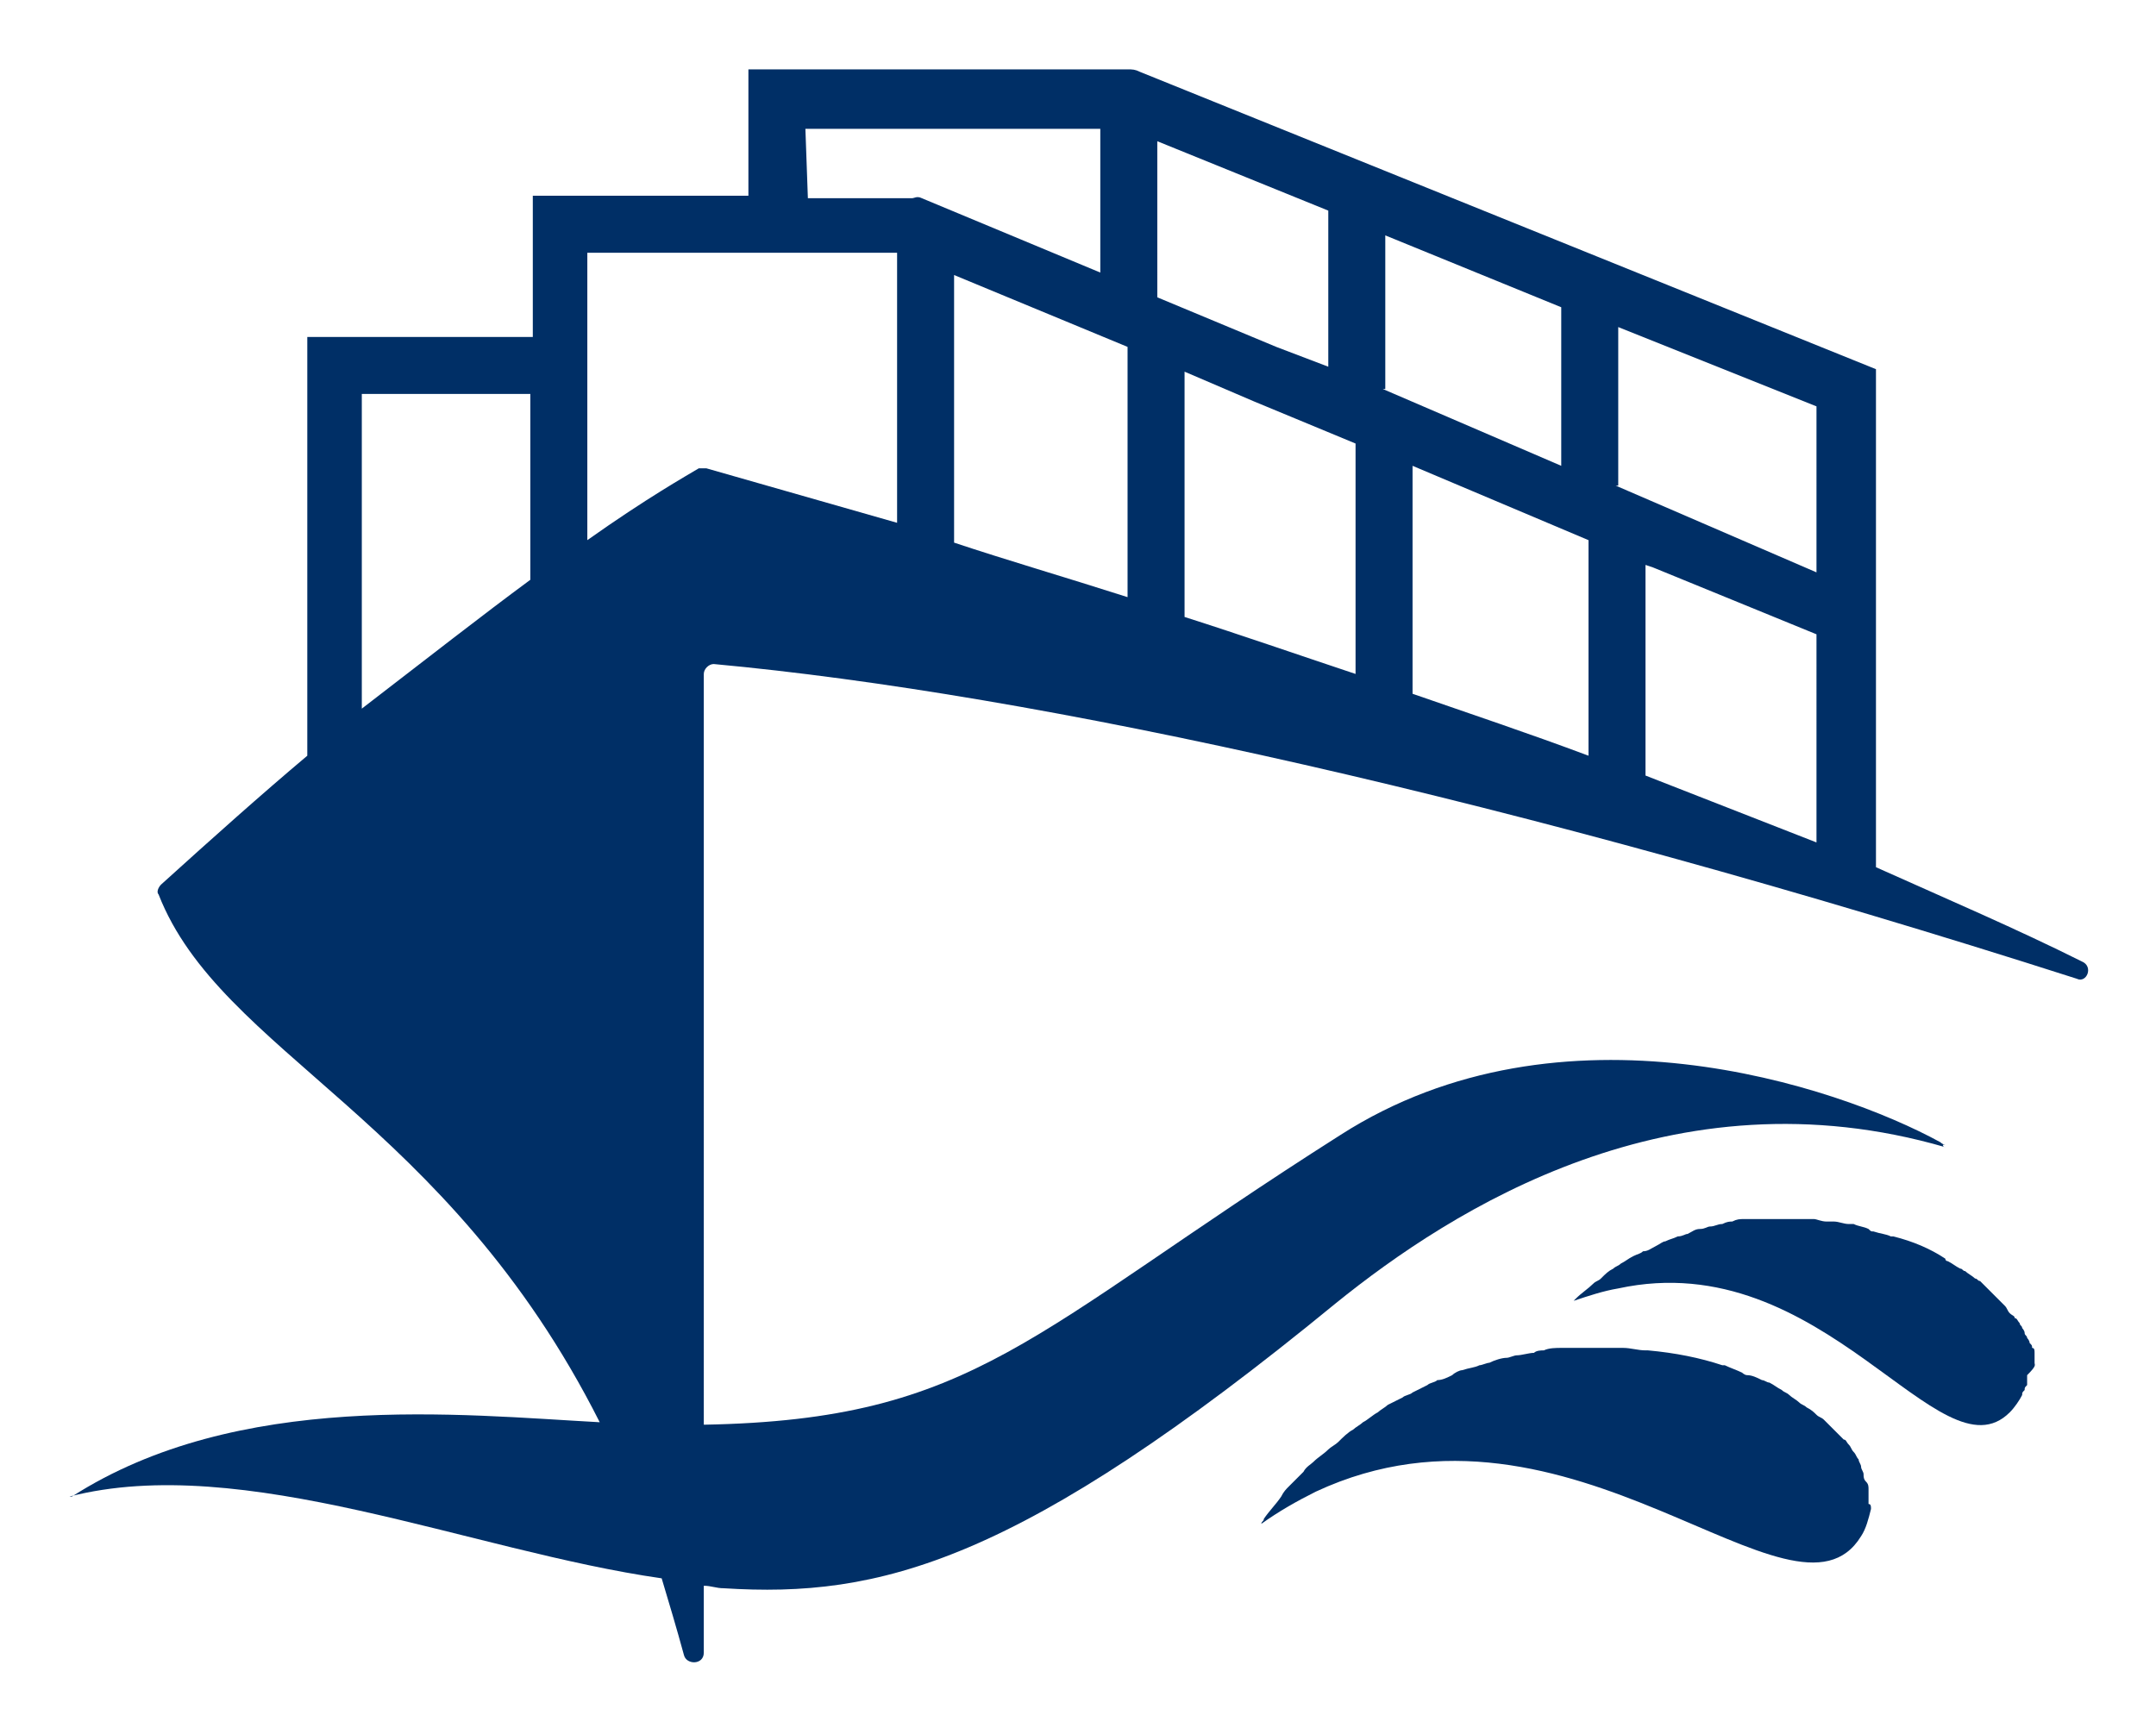 <?xml version="1.0" encoding="utf-8"?>
<!-- Generator: Adobe Illustrator 22.0.1, SVG Export Plug-In . SVG Version: 6.00 Build 0)  -->
<svg version="1.1" id="Layer_1" xmlns="http://www.w3.org/2000/svg" xmlns:xlink="http://www.w3.org/1999/xlink" x="0px" y="0px"
	 viewBox="0 0 87 70" style="enable-background:new 0 0 87 70;" xml:space="preserve">
<style type="text/css">
	.st0{fill:#002F66;}
</style>
<g>
	<path class="st0" d="M75.4,60.7c0-0.1,0-0.2,0-0.3s0-0.2,0-0.3s0-0.2-0.1-0.3s-0.1-0.2-0.1-0.3s-0.1-0.2-0.1-0.3S75,59,75,58.9
		c-0.1-0.1-0.1-0.2-0.2-0.3s-0.1-0.2-0.2-0.3s-0.1-0.2-0.2-0.2c-0.1-0.1-0.2-0.2-0.3-0.3c-0.1-0.1-0.1-0.1-0.2-0.2
		c-0.1-0.1-0.2-0.2-0.3-0.3c-0.1-0.1-0.2-0.1-0.3-0.2c-0.1-0.1-0.2-0.2-0.4-0.3c-0.1-0.1-0.2-0.1-0.3-0.2c-0.1-0.1-0.3-0.2-0.4-0.3
		s-0.2-0.1-0.3-0.2c-0.2-0.1-0.3-0.2-0.5-0.3c-0.1,0-0.2-0.1-0.3-0.1c-0.2-0.1-0.4-0.2-0.6-0.2c-0.1,0-0.2-0.1-0.2-0.1
		c-0.2-0.1-0.5-0.2-0.7-0.3h-0.1c-0.9-0.3-1.9-0.5-3-0.6h-0.1c-0.3,0-0.6-0.1-0.9-0.1c-0.1,0-0.2,0-0.2,0c-0.3,0-0.5,0-0.8,0
		c-0.1,0-0.2,0-0.3,0c-0.3,0-0.5,0-0.8,0c-0.1,0-0.2,0-0.4,0s-0.5,0-0.7,0.1c-0.1,0-0.3,0-0.4,0.1c-0.2,0-0.5,0.1-0.7,0.1
		c-0.1,0-0.3,0.1-0.4,0.1c-0.2,0-0.5,0.1-0.7,0.2c-0.1,0-0.3,0.1-0.4,0.1c-0.2,0.1-0.4,0.1-0.7,0.2c-0.1,0-0.3,0.1-0.4,0.2
		c-0.2,0.1-0.4,0.2-0.6,0.2c-0.1,0.1-0.3,0.1-0.4,0.2c-0.2,0.1-0.4,0.2-0.6,0.3c-0.1,0.1-0.3,0.1-0.4,0.2c-0.2,0.1-0.4,0.2-0.6,0.3
		c-0.1,0.1-0.3,0.2-0.4,0.3c-0.2,0.1-0.4,0.3-0.6,0.4c-0.1,0.1-0.3,0.2-0.4,0.3c-0.2,0.1-0.4,0.3-0.6,0.5c-0.1,0.1-0.3,0.2-0.4,0.3
		c-0.2,0.2-0.4,0.3-0.6,0.5c-0.1,0.1-0.3,0.2-0.4,0.4c-0.2,0.2-0.4,0.4-0.6,0.6c-0.1,0.1-0.2,0.2-0.3,0.4c-0.2,0.3-0.5,0.6-0.7,0.9
		c0,0.1-0.1,0.1-0.1,0.2c0.7-0.5,1.4-0.9,2.2-1.3c10.3-4.8,19.3,6.2,22,1.8c0.2-0.3,0.3-0.7,0.4-1.1l0,0l0,0
		C75.5,60.8,75.5,60.7,75.4,60.7C75.4,60.8,75.4,60.7,75.4,60.7z"/>
	<path class="st0" d="M82.1,55c0-0.1,0-0.1,0-0.2c0-0.1,0-0.1,0-0.2c0-0.1,0-0.2-0.1-0.2c0-0.1,0-0.1-0.1-0.2c0-0.1-0.1-0.2-0.1-0.2
		c0-0.1-0.1-0.1-0.1-0.2c0-0.1-0.1-0.2-0.1-0.2c0-0.1-0.1-0.1-0.1-0.2c-0.1-0.1-0.1-0.2-0.2-0.2c0-0.1-0.1-0.1-0.2-0.2
		c-0.1-0.1-0.1-0.2-0.2-0.3s-0.1-0.1-0.2-0.2c-0.1-0.1-0.2-0.2-0.3-0.3c-0.1-0.1-0.1-0.1-0.2-0.2c-0.1-0.1-0.2-0.2-0.3-0.3
		c-0.1,0-0.1-0.1-0.2-0.1c-0.1-0.1-0.3-0.2-0.4-0.3c-0.1,0-0.1-0.1-0.2-0.1c-0.2-0.1-0.3-0.2-0.5-0.3c0,0-0.1,0-0.1-0.1
		c-0.6-0.4-1.3-0.7-2.1-0.9h-0.1c-0.2-0.1-0.4-0.1-0.7-0.2c-0.1,0-0.1,0-0.2-0.1c-0.2-0.1-0.4-0.1-0.6-0.2c-0.1,0-0.2,0-0.2,0
		c-0.2,0-0.4-0.1-0.6-0.1c-0.1,0-0.2,0-0.3,0c-0.2,0-0.4-0.1-0.5-0.1s-0.2,0-0.3,0c-0.2,0-0.4,0-0.5,0s-0.2,0-0.3,0
		c-0.2,0-0.3,0-0.5,0c-0.1,0-0.2,0-0.3,0c-0.2,0-0.3,0-0.5,0c-0.1,0-0.2,0-0.4,0c-0.2,0-0.3,0-0.5,0.1c-0.1,0-0.2,0-0.4,0.1
		c-0.2,0-0.3,0.1-0.5,0.1c-0.1,0-0.2,0.1-0.4,0.1c-0.2,0-0.3,0.1-0.5,0.2c-0.1,0-0.2,0.1-0.4,0.1c-0.2,0.1-0.3,0.1-0.5,0.2
		c-0.1,0-0.2,0.1-0.4,0.2c-0.2,0.1-0.3,0.2-0.5,0.2c-0.1,0.1-0.2,0.1-0.4,0.2c-0.2,0.1-0.3,0.2-0.5,0.3c-0.1,0.1-0.2,0.1-0.3,0.2
		c-0.2,0.1-0.3,0.2-0.5,0.4c-0.1,0.1-0.2,0.1-0.3,0.2c-0.2,0.2-0.5,0.4-0.7,0.6l-0.1,0.1c0.6-0.2,1.2-0.4,1.8-0.5
		c8.3-1.8,13,7.8,15.8,5c0.2-0.2,0.4-0.5,0.5-0.7l0,0l0,0c0-0.1,0-0.1,0.1-0.2c0-0.1,0-0.1,0.1-0.2c0-0.1,0-0.1,0-0.2
		c0-0.1,0-0.1,0-0.2C82.2,55.1,82.1,55.1,82.1,55z"/>
	<path class="st0" d="M84,38.8c-2.6-1.3-5.4-2.5-8.3-3.8V14.9L46,2.9c-0.2-0.1-0.3-0.1-0.5-0.1l0,0H30.2v5.1h-8.7v5.7h-9.1v16.9
		c-1.9,1.6-3.8,3.3-5.9,5.2c-0.1,0.1-0.2,0.3-0.1,0.4c2.5,6.4,11.6,9,17.8,21.3c-5.6-0.3-14.6-1.3-21.3,3H2.8h0.1H2.8
		c7-1.8,16.2,2.2,23.9,3.3c0.3,1,0.6,2,0.9,3.1c0.1,0.4,0.8,0.4,0.8-0.1V64c0.3,0,0.5,0.1,0.8,0.1c6.3,0.4,11.9-1,24.7-11.5
		c4.7-3.8,13.6-9.5,24.6-6.3c0,0-0.1,0-0.1-0.1h0.1c0,0-0.1,0-0.2-0.1c-4.2-2.3-15.3-6-24.2-0.3c-12.6,8-14.7,11.5-25.7,11.7V27.2
		c0-0.2,0.2-0.4,0.4-0.4c13,1.2,32.2,5.4,55,12.7C84.2,39.7,84.5,39,84,38.8z M45.5,14v10.1c-2.5-0.8-4.9-1.5-7-2.2V11.1L45.5,14z
		 M47.8,15l2.8,1.2l4.1,1.7v9.3c-2.4-0.8-4.7-1.6-6.9-2.3C47.8,24.9,47.8,15,47.8,15z M63,18.8l-7.2-3.1h0.1V9.5l7.1,2.9
		C63,12.4,63,18.8,63,18.8z M57,18.8l7.1,3v8.7c-2.4-0.9-4.8-1.7-7.1-2.5V18.8z M66.4,22.8l0.3,0.1l0,0l6.6,2.7V34
		c-2.3-0.9-4.6-1.8-6.9-2.7V22.8z M73.3,23.1l-8.1-3.5h0.1v-6.4l8,3.2V23.1z M53.6,8.5v6.3L51.5,14l-4.8-2V5.7L53.6,8.5z M32.5,5.2
		h11.9V11l-7.2-3c-0.2-0.1-0.3,0-0.4,0l0,0h-4.2L32.5,5.2L32.5,5.2z M14.6,28.6V15.9h6.8v7.5C19.5,24.8,17.2,26.6,14.6,28.6z
		 M28.5,18.9c-0.1,0-0.2,0-0.3,0c-0.5,0.3-2.1,1.2-4.5,2.9V10.2h12.5v10.9C32,19.9,29.2,19.1,28.5,18.9z"/>
</g>
</svg>
